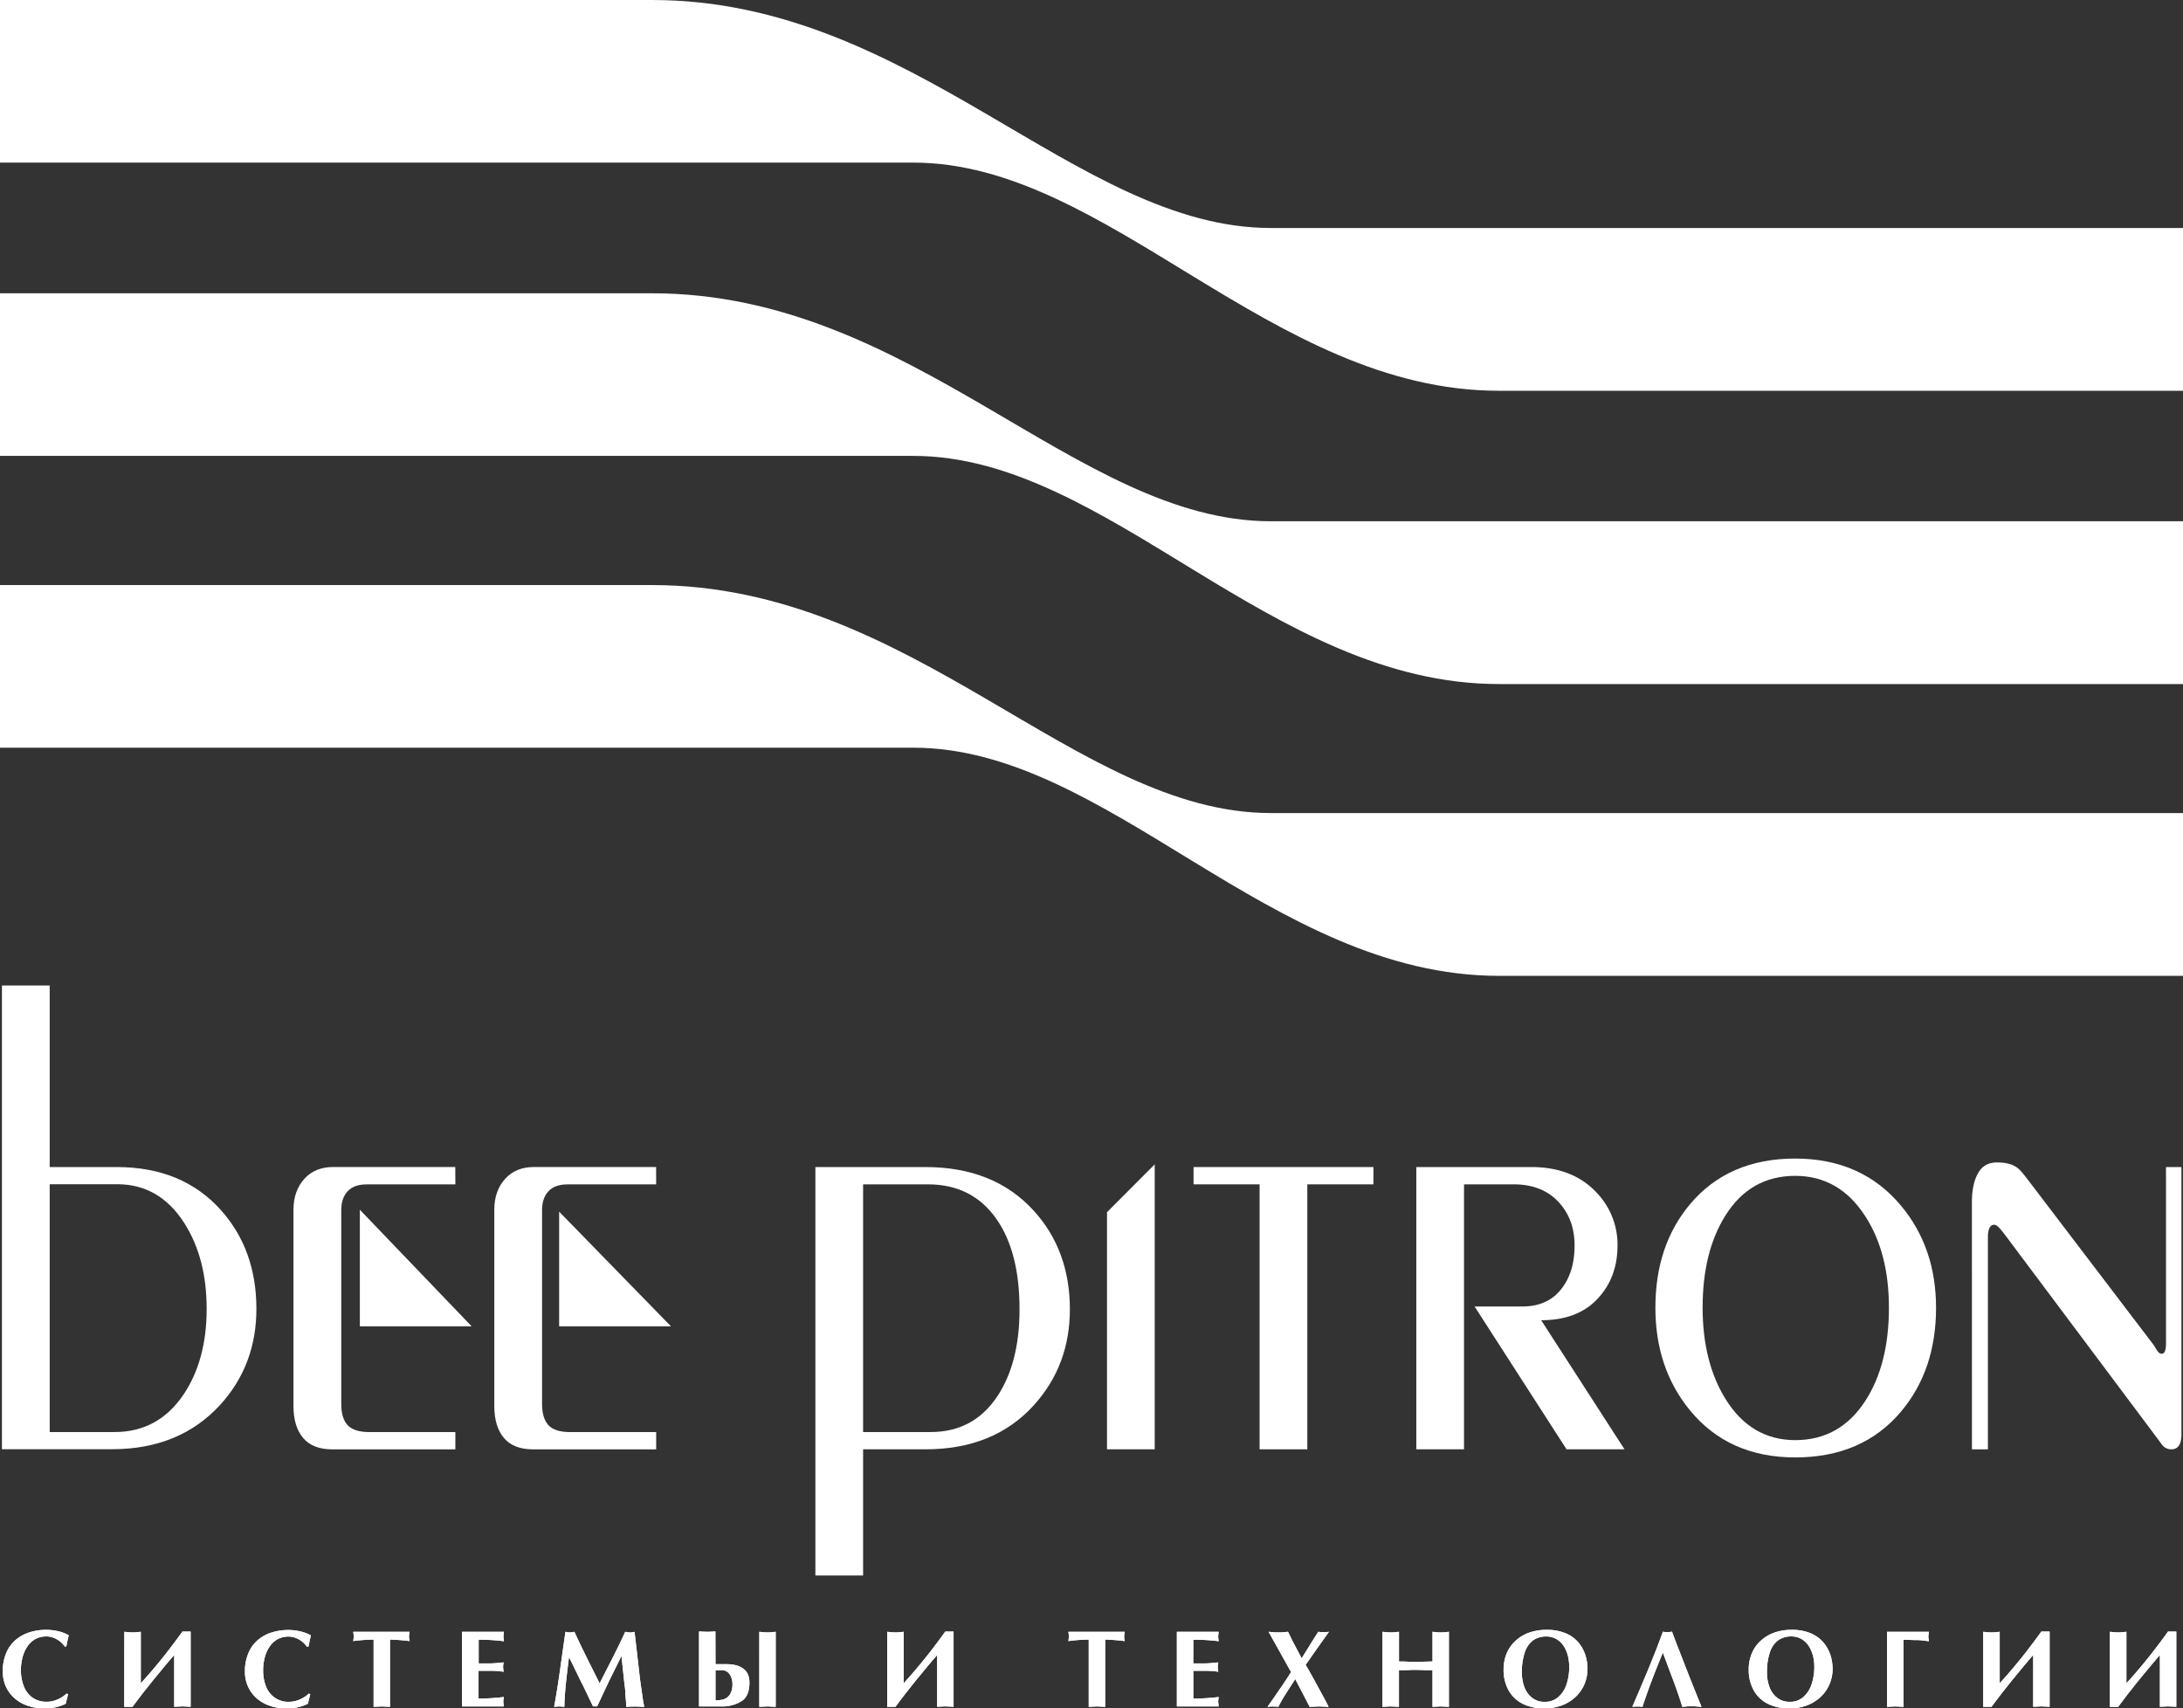 <?xml version="1.0" encoding="UTF-8"?> <svg xmlns="http://www.w3.org/2000/svg" id="Слой_1" data-name="Слой 1" viewBox="0 0 1122.23 878.24"><rect x="0" y="0" width="1122.23" height="878.24" fill="#333333" stroke="none"/> <defs> <style>.cls-1,.cls-2{fill:#fff;}.cls-1{fill-rule:evenodd;}</style> </defs> <title>БИ ПИТРОН ЛОГО</title> <path class="cls-1" d="M0,300.91v83.6H469.55c100.12,0,183.77,117.28,301,117.28h351.69V418.11H653.32c-100.13,0-183.77-117.2-318.1-117.2Zm0-150H335.22c134.33,0,218,117.2,318.1,117.2h468.91v83.68H770.54c-117.22,0-200.87-117.29-301-117.29H0ZM0,.14V83.73H469.55c100.12,0,183.77,117.29,301,117.29h351.69V117.35H653.32C553.19,117.35,469.55.14,335.22.14Z" transform="translate(0 -0.14)"></path> <polygon class="cls-1" points="242.48 681.84 184.99 681.84 184.99 621.89 242.48 681.84"></polygon> <polygon class="cls-1" points="344.94 681.84 287.44 681.84 287.44 622.87 344.94 681.84"></polygon> <path class="cls-1" d="M1013.71,618.22c0-6.54,1.15-11.52,3.27-15.16s5.25-5.34,9.74-5.34,8.15.95,10.66,3c1.66,1.34,3.71,4.07,6.52,7.75L1107,691.36c.9,1.17,1.5,2.61,2.46,3.77a2.34,2.34,0,0,0,1.91.92c1.4,0,2.12-1.79,2.12-5.37V600.09h7.93V737.54c0,5.08-1.72,7.65-5.16,7.65a5.87,5.87,0,0,1-4.35-1.82c-.54-.55-1.65-2.18-3.54-4.69l-76.69-102.46c-3.08-4.13-5-6.47-6.47-6.47-2.18,0-3.27,2.18-3.27,6.47v109h-8.21Z" transform="translate(0 -0.14)"></path> <path class="cls-1" d="M875.28,672.38c0,18.52,3.9,34.18,11.69,46.81q13.06,21.24,35.9,21.28,23.11,0,36.18-20.4,12-18.66,12-47.69c0-18.74-4-34.3-12-46.77q-13.38-21-36.18-21-23.11,0-35.9,20.44Q875.28,643.68,875.28,672.38Zm120,0q0,32-17.95,53.35-19.86,23.63-54.45,23.63-34.27,0-54.17-24.28Q851,703.46,851,672.35c0-21.12,5.84-38.83,17.67-53,13.19-15.79,31.32-23.63,54.17-23.63s41,8.11,54.45,24.25Q995.27,641.54,995.27,672.35Z" transform="translate(0 -0.14)"></path> <path class="cls-1" d="M752.62,745.19H728.09V600.09H787.2q21.48,0,33.77,13.35a38.55,38.55,0,0,1,10.56,26.92q0,16.59-10.34,27.53c-6.89,7.33-16.54,10.94-28.91,10.94l42.84,66.36H805.33l-47.28-73.42h24.48c8.71,0,15.42-3,20.08-8.95s6.84-13.41,6.84-22.46c0-8.69-2.57-15.85-7.61-21.61-5.66-6.48-13.51-9.77-23.71-9.77H752.62Z" transform="translate(0 -0.14)"></path> <polygon class="cls-1" points="706.05 599.95 706.05 608.84 672.06 608.84 672.06 745.05 647.53 745.05 647.53 608.84 613.58 608.84 613.58 599.95 706.05 599.95"></polygon> <polygon class="cls-1" points="593.62 598.55 593.62 745.05 569.09 745.05 569.09 623.16 593.62 598.55"></polygon> <path class="cls-1" d="M443.7,736.31h34.77q22,0,34.23-18.36c7.6-11.46,11.42-26.3,11.42-44.72q0-29.29-11.7-46.19c-8.3-12-20.09-18.06-35.35-18.06H443.7ZM419.17,600.09h56.54q35.37,0,55.8,22.53C543.82,636.19,550,653.11,550,673.23q0,28.75-18.45,49.21c-13.73,15.2-32.37,22.75-55.75,22.75H443.7v64.87H419.17Z" transform="translate(0 -0.14)"></path> <path class="cls-1" d="M337.32,609h-45.6c-4.31,0-7.57,1.17-9.79,3.55s-3.27,5.63-3.27,9.76v99.47c0,5,1.09,8.62,3.27,11s5.93,3.55,11.19,3.55h44.2v8.88H274c-6.71,0-11.74-2-15-5.92s-4.89-9.37-4.89-16.27V622c0-6.51,1.9-11.85,5.7-16,3.64-3.94,8.53-5.93,14.69-5.93h62.79Z" transform="translate(0 -0.14)"></path> <path class="cls-1" d="M234.09,609h-45.6c-4.31,0-7.58,1.17-9.79,3.55s-3.27,5.63-3.27,9.76v99.47c0,5,1.09,8.66,3.27,11s5.94,3.55,11.2,3.55h44.19v8.88H170.77c-6.71,0-11.73-2-15-5.92s-4.9-9.37-4.9-16.27V622c0-6.51,1.91-11.85,5.72-16,3.62-3.94,8.52-5.93,14.68-5.93h62.78Z" transform="translate(0 -0.14)"></path> <path class="cls-1" d="M106.24,673c0-17.45-3.83-32-11.42-44-8.5-13.34-20-20.08-34.5-20.08H25.55V736.31H58.92c14.87,0,26.71-6.38,35.4-19.24C102.3,705.26,106.24,690.51,106.24,673ZM25.55,600.09H60.06q33.72,0,53.57,22.2Q131.81,642.7,131.81,673c0,19.07-6.11,35.53-18.45,49.14-14,15.39-32.6,23-55.8,23H1V506.75H25.55Z" transform="translate(0 -0.14)"></path> <path class="cls-1" d="M35,871.09,33.77,876a24.36,24.36,0,0,1-11.14,2.41A25.24,25.24,0,0,1,14.24,877a19.63,19.63,0,0,1-6.75-3.84,17.62,17.62,0,0,1-4.46-6,18.64,18.64,0,0,1-1.61-7.75A23.84,23.84,0,0,1,3.16,850,17.68,17.68,0,0,1,8,843.23a20.16,20.16,0,0,1,7.12-3.94,28.09,28.09,0,0,1,8.77-1.3,26.66,26.66,0,0,1,6,.71,20.69,20.69,0,0,1,5.45,2.06l-.69,3c-.18,1-.27,1.47-.29,1.56-.08.36-.18.78-.3,1.24h-.78a11.8,11.8,0,0,0-4.15-3.74,11.58,11.58,0,0,0-2.57-1.08,10.31,10.31,0,0,0-2.63-.36A11.57,11.57,0,0,0,18,842.84a11.85,11.85,0,0,0-4.12,4,18.09,18.09,0,0,0-2.36,5.53,29,29,0,0,0-.57,3.09,22.84,22.84,0,0,0-.2,3.19,22,22,0,0,0,1.57,8.53,12.62,12.62,0,0,0,4.59,5.8,12.67,12.67,0,0,0,7.26,2,13.68,13.68,0,0,0,5.33-1.17,15.53,15.53,0,0,0,4.73-3.07ZM63.92,839l1.65.16,1.4.13,1.18,0,1.18,0,1.43-.13,1.62-.16v26.43c1.5-1.6,3.34-3.65,5.5-6.19,1.93-2.24,3.81-4.52,5.64-6.8s3.54-4.46,5.42-7c1-1.27,1.82-2.44,2.62-3.51s1.54-2.08,2.22-3.06H98v38.67l-2.09-.1-2.17-.1-2.06.1-2.12.1V850.94c-.82.91-1.66,1.89-2.51,2.9l-2.46,2.93-5.78,7-5.92,7.45-4.78,6.35-1.75,0-2.48,0Zm95.57,32.09L158.26,876a24.33,24.33,0,0,1-11.14,2.41,25.28,25.28,0,0,1-8.39-1.37,19.81,19.81,0,0,1-6.75-3.84,17.72,17.72,0,0,1-4.45-6,18.49,18.49,0,0,1-1.62-7.75,23.84,23.84,0,0,1,1.75-9.4,17.77,17.77,0,0,1,4.8-6.74,20.25,20.25,0,0,1,7.12-3.94,28.2,28.2,0,0,1,8.78-1.3,26.51,26.51,0,0,1,6,.71,20.76,20.76,0,0,1,5.46,2.06l-.69,3c-.18,1-.28,1.47-.29,1.56-.08.36-.18.78-.31,1.24h-.78a11.86,11.86,0,0,0-4.14-3.74,11.65,11.65,0,0,0-2.58-1.08,10.18,10.18,0,0,0-2.63-.36,11.51,11.51,0,0,0-5.88,1.47,11.68,11.68,0,0,0-4.12,4,17.61,17.61,0,0,0-2.36,5.53,29.16,29.16,0,0,0-.58,3.09,24.54,24.54,0,0,0-.19,3.19,22,22,0,0,0,1.56,8.53A12.15,12.15,0,0,0,148.69,875a13.68,13.68,0,0,0,5.33-1.17,15.65,15.65,0,0,0,4.73-3.07Zm41,6.48-2.11-.1-2.09-.1-2.12.1-2.11.1V843a82.09,82.09,0,0,0-10.48.78,21.54,21.54,0,0,0,.28-2.41,22.34,22.34,0,0,0-.28-2.37h29l-.16.91-.14.81,0,.65,0,.72.14.81.16.88a96.75,96.75,0,0,0-10.09-.78ZM259.07,839c-.17,1.3-.27,2.11-.27,2.44s.1,1.1.27,2.41a98.78,98.78,0,0,0-13-.78v12.17h5.91c1.66,0,4-.2,6.93-.52a16.92,16.92,0,0,0-.28,2.34,19.57,19.57,0,0,0,.28,2.48,47.61,47.61,0,0,0-6.93-.49H246V873.3a98.78,98.78,0,0,0,13-.78c-.17,1.31-.27,2.12-.27,2.41l.27,2.44h-21.5V839Zm62.34,0,1,.19,1.33.13.72,0,.84-.13.91-.16,1.48,12.72,1.1,9.7c.2,1.69.38,3.13.55,4.3,0,.07.15,1.11.47,3.16q.7,5,.77,5.46c.27,1.44.46,2.54.58,3.23l-4.74-.2a7.22,7.22,0,0,0-.93.06c-.5,0-.93,0-1.32,0l-2.25.1c0-1,0-1.69-.05-2.15s-.16-1.95-.41-4.43a26.92,26.92,0,0,0-.18-3.22c-.18-1.34-.3-2.34-.39-3l-.61-5.79-.79-7.56-3,6.09-3.37,6.77-3.23,6.87-2.9,6.18h-2.14l-2.89-6-1.7-3.58c-.39-.82-.83-1.7-1.33-2.61l-3.2-6.57L292.52,852c-.77,5.86-1.33,10.77-1.72,14.74-.43,4.53-.66,8.14-.66,10.81l-1.32-.1-1.32-.1-1.28.1-1.35.1q1.39-7.58,2.63-16.12L290.67,839l.88.16.73.13.7,0,.69,0,.77-.13.84-.16,3,6.44,3.08,6.28,3.66,7.33,3.24,6.44,2.5-4.91,3.9-7.65,3.59-7.19c.65-1.4,1.2-2.57,1.64-3.49C320.5,841,321,839.94,321.41,839Zm46.41,16.63h5.38c3.93,0,6.92.78,9,2.38s3.07,4,3.07,7.12c0,4.59-1.36,7.78-4.07,9.54a18.74,18.74,0,0,1-10.5,2.7H359.35V838.8l2,.13,2.22.07,2.2-.07,2-.13ZM390.34,839l1.6.16,1.4.13,1.21,0,1.2,0,1.41-.13,1.61-.16v38.57l-2.1-.1-2.12-.1-2.1.1-2.11.1Zm-22.52,35.22a14.3,14.3,0,0,0,3.72-.39,6,6,0,0,0,3.78-2.77,9.47,9.47,0,0,0,1.21-4.92,9,9,0,0,0-1.49-5.37,4.5,4.5,0,0,0-3.74-2h-3.48Z" transform="translate(0 -0.14)"></path> <path class="cls-2" d="M35,871.09,33.77,876a24.36,24.36,0,0,1-11.14,2.41A25.24,25.24,0,0,1,14.24,877a19.63,19.63,0,0,1-6.75-3.84,17.62,17.62,0,0,1-4.46-6,18.64,18.64,0,0,1-1.61-7.75A23.84,23.84,0,0,1,3.16,850,17.68,17.68,0,0,1,8,843.23a20.16,20.16,0,0,1,7.12-3.94,28.09,28.09,0,0,1,8.77-1.3,26.66,26.66,0,0,1,6,.71,20.69,20.69,0,0,1,5.45,2.06l-.69,3c-.18,1-.27,1.47-.29,1.56-.08.36-.18.78-.3,1.24h-.78a11.8,11.8,0,0,0-4.15-3.74,11.58,11.58,0,0,0-2.57-1.08,10.31,10.31,0,0,0-2.63-.36A11.57,11.57,0,0,0,18,842.84a11.85,11.85,0,0,0-4.12,4,18.09,18.09,0,0,0-2.36,5.53,29,29,0,0,0-.57,3.09,22.84,22.84,0,0,0-.2,3.19,22,22,0,0,0,1.57,8.53,12.62,12.62,0,0,0,4.59,5.8,12.67,12.67,0,0,0,7.26,2,13.68,13.68,0,0,0,5.33-1.17,15.53,15.53,0,0,0,4.73-3.07ZM63.92,839l1.65.16,1.4.13,1.18,0,1.18,0,1.43-.13,1.62-.16v26.43c1.5-1.6,3.34-3.65,5.5-6.19,1.93-2.24,3.81-4.52,5.64-6.8s3.54-4.46,5.42-7c1-1.27,1.82-2.44,2.62-3.51s1.54-2.08,2.22-3.06H98v38.67l-2.09-.1-2.17-.1-2.06.1-2.12.1V850.94c-.82.91-1.66,1.89-2.51,2.9l-2.46,2.93-5.78,7-5.92,7.45-4.78,6.35-1.75,0-2.48,0Zm95.57,32.09L158.26,876a24.33,24.33,0,0,1-11.14,2.41,25.28,25.28,0,0,1-8.39-1.37,19.81,19.81,0,0,1-6.75-3.84,17.72,17.72,0,0,1-4.45-6,18.49,18.49,0,0,1-1.62-7.75,23.84,23.84,0,0,1,1.75-9.4,17.77,17.77,0,0,1,4.8-6.74,20.25,20.25,0,0,1,7.12-3.94,28.2,28.2,0,0,1,8.78-1.3,26.51,26.51,0,0,1,6,.71,20.76,20.76,0,0,1,5.46,2.06l-.69,3c-.18,1-.28,1.47-.29,1.56-.08.36-.18.78-.31,1.24h-.78a11.86,11.86,0,0,0-4.14-3.74,11.65,11.65,0,0,0-2.58-1.08,10.18,10.18,0,0,0-2.63-.36,11.51,11.51,0,0,0-5.88,1.47,11.68,11.68,0,0,0-4.12,4,17.61,17.61,0,0,0-2.36,5.53,29.16,29.16,0,0,0-.58,3.09,24.54,24.54,0,0,0-.19,3.19,22,22,0,0,0,1.56,8.53A12.15,12.15,0,0,0,148.69,875a13.68,13.68,0,0,0,5.33-1.17,15.65,15.65,0,0,0,4.73-3.07Zm41,6.48-2.11-.1-2.09-.1-2.12.1-2.11.1V843a82.09,82.09,0,0,0-10.48.78,21.54,21.54,0,0,0,.28-2.41,22.34,22.34,0,0,0-.28-2.37h29l-.16.91-.14.81,0,.65,0,.72.14.81.16.88a96.75,96.75,0,0,0-10.09-.78ZM259.07,839c-.17,1.3-.27,2.11-.27,2.44s.1,1.1.27,2.41a98.78,98.78,0,0,0-13-.78v12.17h5.91c1.66,0,4-.2,6.93-.52a16.92,16.92,0,0,0-.28,2.34,19.57,19.57,0,0,0,.28,2.48,47.61,47.61,0,0,0-6.93-.49H246V873.3a98.78,98.78,0,0,0,13-.78c-.17,1.31-.27,2.12-.27,2.41l.27,2.44h-21.5V839Zm62.34,0,1,.19,1.33.13.72,0,.84-.13.91-.16,1.48,12.72,1.1,9.7c.2,1.69.38,3.13.55,4.3,0,.07.15,1.11.47,3.16q.7,5,.77,5.46c.27,1.44.46,2.54.58,3.23l-4.74-.2a7.22,7.22,0,0,0-.93.06c-.5,0-.93,0-1.32,0l-2.25.1c0-1,0-1.69-.05-2.15s-.16-1.95-.41-4.43a26.92,26.92,0,0,0-.18-3.22c-.18-1.34-.3-2.34-.39-3l-.61-5.79-.79-7.56-3,6.09-3.37,6.77-3.23,6.87-2.9,6.18h-2.14l-2.89-6-1.7-3.58c-.39-.82-.83-1.7-1.33-2.61l-3.2-6.57L292.52,852c-.77,5.86-1.33,10.77-1.72,14.74-.43,4.53-.66,8.14-.66,10.81l-1.32-.1-1.32-.1-1.28.1-1.35.1q1.39-7.58,2.63-16.12L290.67,839l.88.16.73.13.7,0,.69,0,.77-.13.84-.16,3,6.44,3.08,6.28,3.66,7.33,3.24,6.44,2.5-4.91,3.9-7.65,3.59-7.19c.65-1.4,1.2-2.57,1.64-3.49C320.5,841,321,839.94,321.41,839Zm46.41,16.63h5.38c3.93,0,6.92.78,9,2.38s3.07,4,3.07,7.12c0,4.59-1.36,7.78-4.07,9.54a18.74,18.74,0,0,1-10.5,2.7H359.35V838.8l2,.13,2.22.07,2.2-.07,2-.13ZM390.34,839l1.6.16,1.4.13,1.21,0,1.2,0,1.41-.13,1.61-.16v38.57l-2.1-.1-2.12-.1-2.1.1-2.11.1Zm-22.52,35.22a14.3,14.3,0,0,0,3.72-.39,6,6,0,0,0,3.78-2.77,9.47,9.47,0,0,0,1.21-4.92,9,9,0,0,0-1.49-5.37,4.5,4.5,0,0,0-3.74-2h-3.48Z" transform="translate(0 -0.14)"></path> <path class="cls-1" d="M456.09,839l1.64.16,1.41.13,1.18,0,1.18,0,1.43-.13,1.63-.16v26.43c1.49-1.6,3.34-3.65,5.49-6.19,1.92-2.24,3.8-4.52,5.64-6.8s3.53-4.46,5.42-7c.95-1.27,1.82-2.44,2.63-3.51s1.53-2.08,2.21-3.06h4.26v38.67l-2.09-.1-2.17-.1-2.06.1-2.12.1V850.94c-.82.91-1.65,1.89-2.51,2.9s-1.67,2-2.46,2.93l-5.78,7-5.91,7.45-4.79,6.35-1.75,0-2.48,0Z" transform="translate(0 -0.14)"></path> <path class="cls-2" d="M456.09,839l1.64.16,1.41.13,1.18,0,1.18,0,1.43-.13,1.63-.16v26.43c1.49-1.6,3.34-3.65,5.49-6.19,1.92-2.24,3.8-4.52,5.64-6.8s3.53-4.46,5.42-7c.95-1.27,1.82-2.44,2.63-3.51s1.53-2.08,2.21-3.06h4.26v38.67l-2.09-.1-2.17-.1-2.06.1-2.12.1V850.94c-.82.91-1.65,1.89-2.51,2.9s-1.67,2-2.46,2.93l-5.78,7-5.91,7.45-4.79,6.35-1.75,0-2.48,0Z" transform="translate(0 -0.14)"></path> <path class="cls-1" d="M568.14,877.57l-2.12-.1-2.08-.1-2.13.1-2.12.1V843a82.08,82.08,0,0,0-10.47.78,20.59,20.59,0,0,0,.27-2.41,21.21,21.21,0,0,0-.27-2.37h29l-.17.91-.13.81,0,.65,0,.72.13.81.17.88a96.8,96.8,0,0,0-10.08-.78ZM626.51,839c-.18,1.3-.27,2.11-.27,2.44s.09,1.1.27,2.41a99.1,99.1,0,0,0-13.07-.78v12.17h5.92c1.67,0,4-.2,6.94-.52a15.84,15.84,0,0,0-.29,2.34,18.3,18.3,0,0,0,.29,2.48,47.75,47.75,0,0,0-6.94-.49h-5.92V873.3a99.1,99.1,0,0,0,13.07-.78c-.18,1.31-.27,2.12-.27,2.41l.27,2.44H605V839Zm51.21,7.68L671.18,856l.81,1.27c1.45,2.57,3.06,5.46,4.83,8.72s3,5.5,3.66,6.74c1,1.75,1.8,3.38,2.53,4.85l-2.48-.1-2.41-.1-2.39.1-2.45.1-7.43-14.29-5.19,8.1c-1.27,2-2.44,4.07-3.49,6.16l-1.41-.11-1.4-.06-1.4.06-1.38.11,2.39-3.36c.95-1.37,1.68-2.44,2.17-3.16s1.13-1.66,1.93-2.83c.5-.71,1.12-1.59,1.85-2.7l1.86-2.8c.64-1,1.29-2,1.92-3L652.16,839l1.84.16,1.72.13,1.45,0,1.45,0,1.68-.13,1.86-.16,2.13,4.39,2.55,4.85,2.31,4.39,3.91-6.28c.91-1.49,1.56-2.57,2-3.22.8-1.27,1.68-2.67,2.63-4.13a18.92,18.92,0,0,0,2.75.16,19.6,19.6,0,0,0,2.75-.16Zm33-7.68,1.66.16,1.39.13,1.18,0,1.19,0,1.42-.13,1.63-.16v15.26c1.55,0,3,0,4.43.1s2.81.13,4.19.16c1.22-.06,2.66-.13,4.32-.16s3.09-.1,4.29-.1V839l1.62.16,1.36.13,1.19,0,1.24,0,1.42-.13,1.6-.16v38.57l-2.1-.1-2.16-.1-2.07.1-2.1.1V858.76c-1.51,0-2.94,0-4.29-.07s-2.79-.07-4.32-.13c-.52,0-1.73,0-3.64.1s-3.57.1-5,.1v18.81l-2.14-.1-2.1-.1h-.87a11.47,11.47,0,0,1-1.23.1l-2.13.1Zm83.13,39.38a24.24,24.24,0,0,1-11-2.34,17,17,0,0,1-7.29-6.9,21.54,21.54,0,0,1-2.6-10.87,21.11,21.11,0,0,1,1.48-7.88,18.19,18.19,0,0,1,4.4-6.51,20.29,20.29,0,0,1,7-4.36A26.6,26.6,0,0,1,795.2,838a24.26,24.26,0,0,1,9.81,1.82,17.26,17.26,0,0,1,6.49,4.75A19.38,19.38,0,0,1,815,851a23.22,23.22,0,0,1,1.1,7,20.29,20.29,0,0,1-1.53,7.81,19.54,19.54,0,0,1-4.44,6.51,21.36,21.36,0,0,1-7,4.43A26,26,0,0,1,793.87,878.38Zm-11.5-18.49a21.48,21.48,0,0,0,1.22,7.33,12.43,12.43,0,0,0,3.89,5.59,10,10,0,0,0,6.66,2.19,10.19,10.19,0,0,0,7-2.48,14.55,14.55,0,0,0,4.23-6.6A28,28,0,0,0,806.7,857a23.28,23.28,0,0,0-.67-5.61,17.25,17.25,0,0,0-2.13-5,11.15,11.15,0,0,0-3.75-3.64,10.49,10.49,0,0,0-5.33-1.34,11.48,11.48,0,0,0-6.74,2,12.49,12.49,0,0,0-4.21,6.15A30.89,30.89,0,0,0,782.37,859.89Zm74.78-20.73h.55l.66-.07.58-.06.63-.1c.59,1.63,1.18,3.22,1.79,4.82C862,845.6,862.57,847,863,848l3.74,9.67,3.55,9,4.43,10.93-1.87-.16-1.68-.13-1.4,0-1.41,0c-.33,0-.6,0-.8,0s-.5.07-.9.13l-1.85.14c-.61-2.12-1.33-4.34-2.14-6.68-.88-2.57-1.61-4.62-2.18-6.12l-2.71-7.16-2.94-7.94c-4.61,11.17-8.1,20.44-10.49,27.9a21,21,0,0,0-2.64-.17,22,22,0,0,0-2.57.17l4.37-10.23,3.87-9.17,3.75-9.31c.57-1.43,1.18-3.06,1.86-4.85s1.3-3.49,1.85-5.05l1,.13A10.76,10.76,0,0,0,857.15,839.16Zm62.73,39.22a24.25,24.25,0,0,1-11-2.34,16.9,16.9,0,0,1-7.28-6.9,21.44,21.44,0,0,1-2.6-10.87,20.92,20.92,0,0,1,1.48-7.88,18.16,18.16,0,0,1,4.39-6.51,20.42,20.42,0,0,1,7-4.36,26.56,26.56,0,0,1,9.28-1.53,24.38,24.38,0,0,1,9.82,1.82,17.46,17.46,0,0,1,6.48,4.75A19.59,19.59,0,0,1,941,851a23.86,23.86,0,0,1,1.1,7,20.29,20.29,0,0,1-1.54,7.81,19.54,19.54,0,0,1-4.44,6.51,21.4,21.4,0,0,1-7,4.43A25.87,25.87,0,0,1,919.88,878.38Zm-11.5-18.49a21.48,21.48,0,0,0,1.22,7.33,12.43,12.43,0,0,0,3.89,5.59,10,10,0,0,0,6.66,2.19,10.15,10.15,0,0,0,6.94-2.48,14.65,14.65,0,0,0,4.24-6.6,28,28,0,0,0,1.39-8.95,23.29,23.29,0,0,0-.68-5.61,17.25,17.25,0,0,0-2.13-5,11.18,11.18,0,0,0-3.76-3.64,10.45,10.45,0,0,0-5.32-1.34,11.4,11.4,0,0,0-6.73,2,12.3,12.3,0,0,0-4.21,6.15A30.37,30.37,0,0,0,908.38,859.89Zm70.18,17.68-2.09-.1-2.09-.1-4.29.2V839h21.53l-.3,2.44.3,2.41-3.16-.39a24.68,24.68,0,0,0-2.91-.2c-.74,0-1.91,0-3.54-.09s-2.77-.11-3.45-.11Zm41-38.57,1.65.16,1.4.13,1.18,0,1.18,0,1.43-.13L1028,839v26.43c1.51-1.6,3.34-3.65,5.5-6.19,1.92-2.24,3.81-4.52,5.64-6.8s3.53-4.46,5.42-7c1-1.27,1.83-2.44,2.62-3.51s1.55-2.08,2.22-3.06h4.26v38.67l-2.1-.1-2.16-.1-2.07.1-2.11.1V850.94c-.82.91-1.66,1.89-2.51,2.9s-1.67,2-2.46,2.93l-5.78,7-5.91,7.45-4.79,6.35-1.76,0-2.47,0Zm65.13,0,1.65.16,1.4.13,1.18,0,1.18,0,1.43-.13,1.62-.16v26.43c1.51-1.6,3.35-3.65,5.51-6.19,1.92-2.24,3.81-4.52,5.64-6.8s3.53-4.46,5.41-7c1-1.27,1.83-2.44,2.63-3.51s1.54-2.08,2.21-3.06h4.26v38.67l-2.08-.1-2.18-.1-2.06.1-2.11.1V850.94c-.82.91-1.67,1.89-2.51,2.9s-1.68,2-2.47,2.93l-5.78,7-5.92,7.45-4.78,6.35-1.75,0-2.48,0Z" transform="translate(0 -0.14)"></path> <path class="cls-2" d="M568.14,877.57l-2.12-.1-2.08-.1-2.13.1-2.12.1V843a82.08,82.08,0,0,0-10.47.78,20.59,20.59,0,0,0,.27-2.41,21.21,21.21,0,0,0-.27-2.37h29l-.17.91-.13.81,0,.65,0,.72.13.81.17.88a96.8,96.8,0,0,0-10.08-.78ZM626.51,839c-.18,1.3-.27,2.11-.27,2.44s.09,1.1.27,2.41a99.1,99.1,0,0,0-13.07-.78v12.17h5.92c1.67,0,4-.2,6.94-.52a15.84,15.84,0,0,0-.29,2.34,18.3,18.3,0,0,0,.29,2.48,47.75,47.75,0,0,0-6.94-.49h-5.92V873.3a99.1,99.1,0,0,0,13.07-.78c-.18,1.31-.27,2.12-.27,2.41l.27,2.44H605V839Zm51.21,7.68L671.18,856l.81,1.27c1.45,2.57,3.06,5.46,4.83,8.72s3,5.5,3.66,6.74c1,1.75,1.8,3.38,2.53,4.85l-2.48-.1-2.41-.1-2.39.1-2.45.1-7.43-14.29-5.19,8.1c-1.27,2-2.44,4.07-3.49,6.16l-1.41-.11-1.4-.06-1.4.06-1.38.11,2.39-3.36c.95-1.37,1.68-2.44,2.17-3.16s1.13-1.66,1.93-2.83c.5-.71,1.12-1.59,1.85-2.7l1.86-2.8c.64-1,1.29-2,1.92-3L652.16,839l1.84.16,1.72.13,1.45,0,1.45,0,1.68-.13,1.86-.16,2.13,4.39,2.55,4.85,2.31,4.39,3.91-6.28c.91-1.49,1.56-2.57,2-3.22.8-1.27,1.68-2.67,2.63-4.13a18.92,18.92,0,0,0,2.75.16,19.6,19.6,0,0,0,2.75-.16Zm33-7.68,1.66.16,1.39.13,1.18,0,1.19,0,1.42-.13,1.63-.16v15.26c1.55,0,3,0,4.43.1s2.81.13,4.19.16c1.22-.06,2.66-.13,4.32-.16s3.09-.1,4.29-.1V839l1.62.16,1.36.13,1.19,0,1.24,0,1.42-.13,1.6-.16v38.57l-2.1-.1-2.16-.1-2.07.1-2.1.1V858.76c-1.51,0-2.94,0-4.29-.07s-2.79-.07-4.32-.13c-.52,0-1.73,0-3.64.1s-3.57.1-5,.1v18.81l-2.14-.1-2.1-.1h-.87a11.47,11.47,0,0,1-1.23.1l-2.13.1Zm83.13,39.38a24.24,24.24,0,0,1-11-2.34,17,17,0,0,1-7.29-6.9,21.54,21.54,0,0,1-2.6-10.87,21.11,21.11,0,0,1,1.48-7.88,18.19,18.19,0,0,1,4.4-6.51,20.29,20.29,0,0,1,7-4.36A26.6,26.6,0,0,1,795.2,838a24.26,24.26,0,0,1,9.81,1.82,17.26,17.26,0,0,1,6.49,4.75A19.38,19.38,0,0,1,815,851a23.22,23.22,0,0,1,1.1,7,20.29,20.29,0,0,1-1.53,7.81,19.54,19.54,0,0,1-4.44,6.51,21.36,21.36,0,0,1-7,4.43A26,26,0,0,1,793.87,878.38Zm-11.5-18.49a21.48,21.48,0,0,0,1.22,7.33,12.43,12.43,0,0,0,3.89,5.59,10,10,0,0,0,6.66,2.19,10.19,10.19,0,0,0,7-2.48,14.55,14.55,0,0,0,4.23-6.6A28,28,0,0,0,806.7,857a23.28,23.28,0,0,0-.67-5.61,17.25,17.25,0,0,0-2.13-5,11.15,11.15,0,0,0-3.75-3.64,10.49,10.49,0,0,0-5.33-1.34,11.48,11.48,0,0,0-6.74,2,12.49,12.49,0,0,0-4.21,6.15A30.89,30.89,0,0,0,782.37,859.89Zm74.78-20.73h.55l.66-.07.58-.06.63-.1c.59,1.63,1.18,3.22,1.79,4.82C862,845.6,862.57,847,863,848l3.74,9.67,3.55,9,4.43,10.93-1.87-.16-1.68-.13-1.4,0-1.41,0c-.33,0-.6,0-.8,0s-.5.07-.9.13l-1.85.14c-.61-2.12-1.33-4.34-2.14-6.68-.88-2.57-1.61-4.62-2.18-6.12l-2.71-7.16-2.94-7.94c-4.61,11.17-8.1,20.44-10.49,27.9a21,21,0,0,0-2.64-.17,22,22,0,0,0-2.57.17l4.37-10.23,3.87-9.17,3.75-9.31c.57-1.43,1.18-3.06,1.86-4.85s1.3-3.49,1.85-5.05l1,.13A10.76,10.76,0,0,0,857.15,839.16Zm62.73,39.22a24.25,24.25,0,0,1-11-2.34,16.9,16.9,0,0,1-7.28-6.9,21.44,21.44,0,0,1-2.6-10.87,20.92,20.92,0,0,1,1.48-7.88,18.16,18.16,0,0,1,4.39-6.51,20.42,20.42,0,0,1,7-4.36,26.56,26.56,0,0,1,9.28-1.53,24.38,24.38,0,0,1,9.82,1.82,17.46,17.46,0,0,1,6.48,4.75A19.59,19.59,0,0,1,941,851a23.86,23.86,0,0,1,1.1,7,20.29,20.29,0,0,1-1.54,7.81,19.54,19.54,0,0,1-4.44,6.51,21.4,21.4,0,0,1-7,4.43A25.87,25.87,0,0,1,919.88,878.38Zm-11.5-18.49a21.48,21.48,0,0,0,1.22,7.33,12.43,12.43,0,0,0,3.89,5.59,10,10,0,0,0,6.66,2.19,10.15,10.15,0,0,0,6.94-2.48,14.65,14.65,0,0,0,4.24-6.6,28,28,0,0,0,1.39-8.95,23.29,23.29,0,0,0-.68-5.61,17.25,17.25,0,0,0-2.13-5,11.18,11.18,0,0,0-3.76-3.64,10.45,10.45,0,0,0-5.32-1.34,11.4,11.4,0,0,0-6.73,2,12.3,12.3,0,0,0-4.21,6.15A30.37,30.37,0,0,0,908.38,859.89Zm70.18,17.68-2.09-.1-2.09-.1-4.29.2V839h21.53l-.3,2.44.3,2.41-3.16-.39a24.68,24.68,0,0,0-2.91-.2c-.74,0-1.91,0-3.54-.09s-2.77-.11-3.45-.11Zm41-38.57,1.65.16,1.4.13,1.18,0,1.18,0,1.43-.13L1028,839v26.43c1.51-1.6,3.34-3.65,5.5-6.19,1.92-2.24,3.81-4.52,5.64-6.8s3.53-4.46,5.42-7c1-1.27,1.83-2.44,2.62-3.51s1.55-2.08,2.22-3.06h4.26v38.67l-2.1-.1-2.16-.1-2.07.1-2.11.1V850.94c-.82.91-1.66,1.89-2.51,2.9s-1.67,2-2.46,2.93l-5.78,7-5.91,7.45-4.79,6.35-1.76,0-2.47,0Zm65.13,0,1.65.16,1.4.13,1.18,0,1.18,0,1.43-.13,1.62-.16v26.43c1.51-1.6,3.35-3.65,5.51-6.19,1.92-2.24,3.81-4.52,5.64-6.8s3.53-4.46,5.41-7c1-1.27,1.83-2.44,2.63-3.51s1.54-2.08,2.21-3.06h4.26v38.67l-2.08-.1-2.18-.1-2.06.1-2.11.1V850.94c-.82.91-1.67,1.89-2.51,2.9s-1.68,2-2.47,2.93l-5.78,7-5.92,7.45-4.78,6.35-1.75,0-2.48,0Z" transform="translate(0 -0.14)"></path> </svg> 